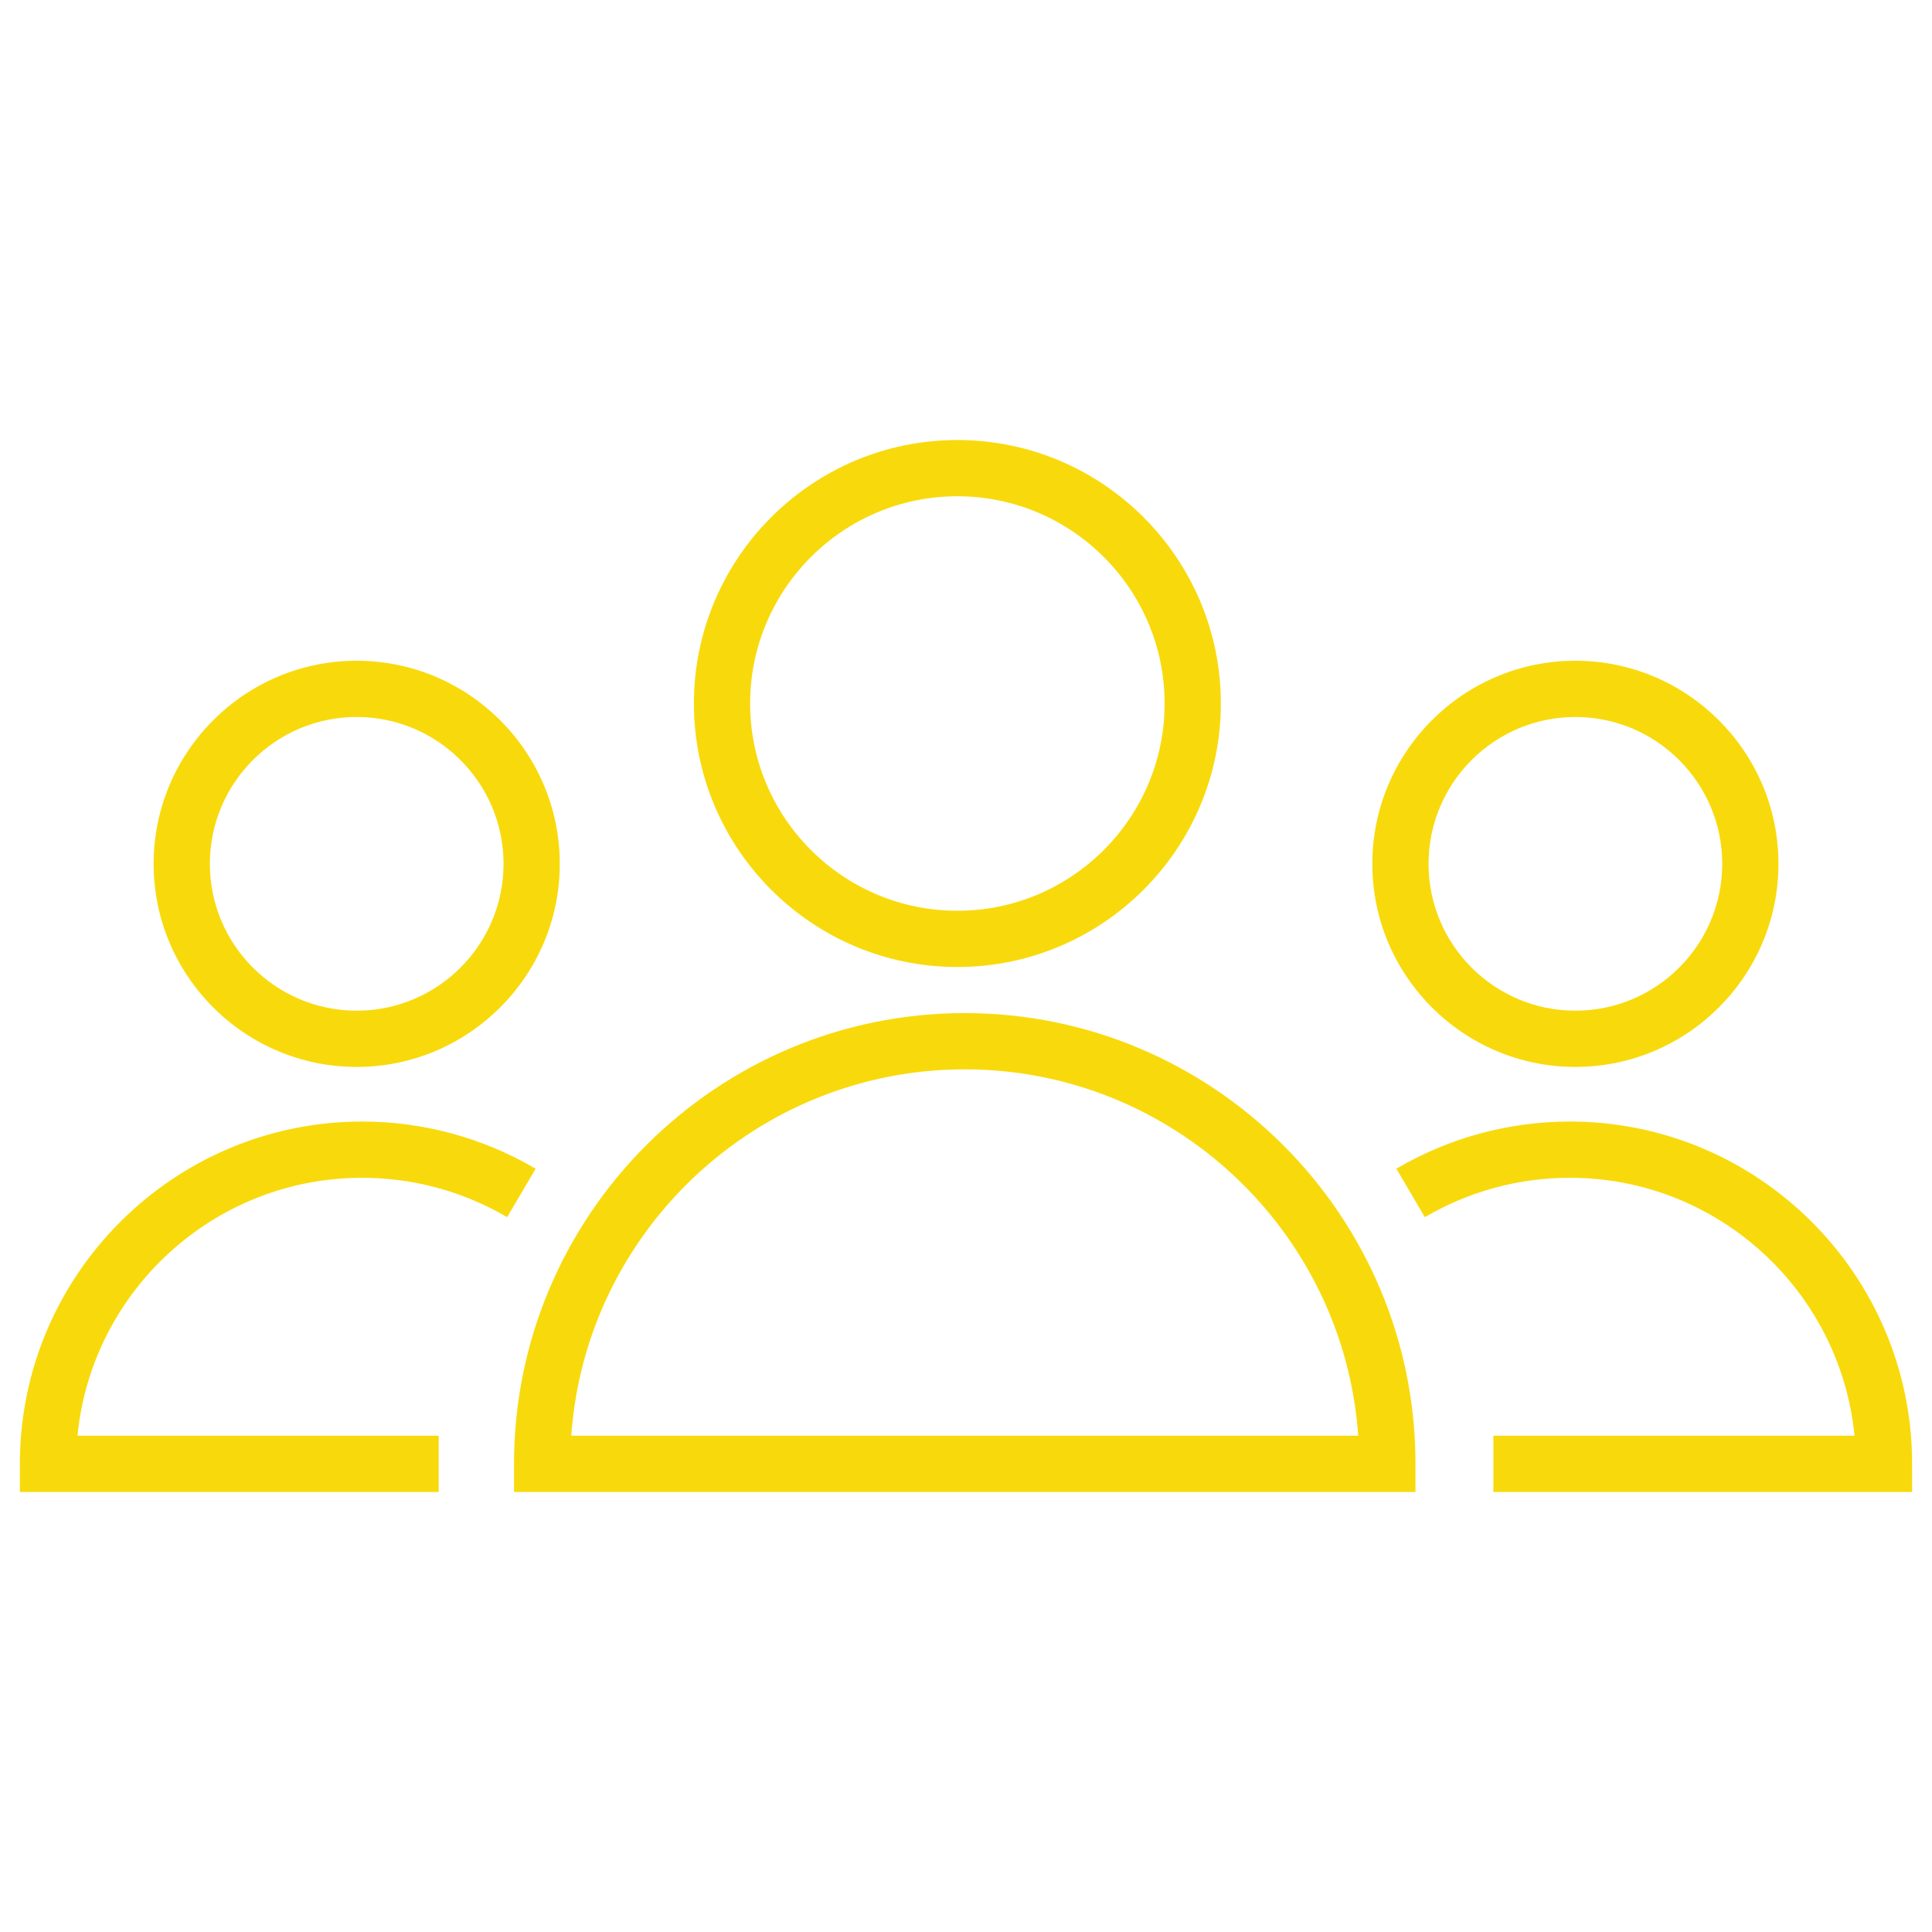 <?xml version="1.0" encoding="UTF-8"?> <svg xmlns="http://www.w3.org/2000/svg" viewBox="1950 2450 100 100" width="100" height="100"><path fill="#f8da0c" stroke="none" fill-opacity="1" stroke-width="1" stroke-opacity="1" color="rgb(51, 51, 51)" fill-rule="evenodd" id="tSvg1825b9921b2" d="M 1999.936 2502.438 C 1987.072 2502.438 1976.606 2512.904 1976.606 2525.767 C 1976.606 2526.252 1976.606 2526.738 1976.606 2527.223 C 1992.159 2527.223 2007.712 2527.223 2023.265 2527.223 C 2023.265 2526.738 2023.265 2526.252 2023.265 2525.767C 2023.265 2512.904 2012.799 2502.438 1999.936 2502.438Z M 1979.568 2524.312 C 1980.317 2513.73 1989.166 2505.349 1999.935 2505.349 C 2010.704 2505.349 2019.553 2513.729 2020.302 2524.312C 2006.724 2524.312 1993.146 2524.312 1979.568 2524.312Z M 1999.552 2500.052 C 2007.073 2500.052 2013.191 2493.933 2013.191 2486.413 C 2013.191 2478.893 2007.072 2472.776 1999.552 2472.776 C 1992.033 2472.776 1985.916 2478.894 1985.916 2486.413C 1985.917 2493.933 1992.034 2500.052 1999.552 2500.052Z M 1999.552 2475.687 C 2005.467 2475.687 2010.28 2480.499 2010.28 2486.413 C 2010.28 2492.328 2005.467 2497.141 1999.552 2497.141 C 1993.638 2497.141 1988.827 2492.328 1988.827 2486.413C 1988.828 2480.499 1993.638 2475.687 1999.552 2475.687Z M 1968.744 2510.962 C 1971.386 2510.962 1973.981 2511.667 1976.249 2513.001 C 1976.741 2512.165 1977.233 2511.328 1977.725 2510.492 C 1975.002 2508.893 1971.902 2508.05 1968.744 2508.051 C 1958.975 2508.051 1951.028 2515.998 1951.028 2525.768 C 1951.028 2526.253 1951.028 2526.739 1951.028 2527.224 C 1958.254 2527.224 1965.479 2527.224 1972.705 2527.224 C 1972.705 2526.254 1972.705 2525.283 1972.705 2524.313 C 1966.473 2524.313 1960.242 2524.313 1954.01 2524.313C 1954.743 2516.828 1961.072 2510.962 1968.744 2510.962Z M 1968.461 2505.224 C 1974.258 2505.224 1978.974 2500.509 1978.974 2494.713 C 1978.974 2488.916 1974.258 2484.2 1968.461 2484.2 C 1962.666 2484.2 1957.952 2488.916 1957.952 2494.713C 1957.951 2500.509 1962.666 2505.224 1968.461 2505.224Z M 1968.461 2487.111 C 1972.653 2487.111 1976.063 2490.521 1976.063 2494.713 C 1976.063 2498.904 1972.653 2502.313 1968.461 2502.313 C 1964.271 2502.313 1960.863 2498.904 1960.863 2494.713C 1960.862 2490.521 1964.271 2487.111 1968.461 2487.111Z M 2031.256 2508.051 C 2028.096 2508.051 2024.99 2508.895 2022.275 2510.492 C 2022.767 2511.328 2023.258 2512.165 2023.75 2513.001 C 2026.025 2511.665 2028.616 2510.961 2031.255 2510.962 C 2038.928 2510.962 2045.256 2516.829 2045.989 2524.312 C 2039.759 2524.312 2033.528 2524.312 2027.298 2524.312 C 2027.298 2525.282 2027.298 2526.253 2027.298 2527.223 C 2034.522 2527.223 2041.747 2527.223 2048.971 2527.223 C 2048.971 2526.738 2048.971 2526.252 2048.971 2525.767C 2048.972 2515.998 2041.025 2508.051 2031.256 2508.051Z M 2031.54 2505.224 C 2037.337 2505.224 2042.053 2500.509 2042.053 2494.713 C 2042.053 2488.916 2037.337 2484.2 2031.54 2484.2 C 2025.745 2484.2 2021.031 2488.916 2021.031 2494.713C 2021.031 2500.509 2025.745 2505.224 2031.54 2505.224Z M 2031.54 2487.111 C 2035.732 2487.111 2039.142 2490.521 2039.142 2494.713 C 2039.142 2498.904 2035.732 2502.313 2031.54 2502.313 C 2027.35 2502.313 2023.942 2498.904 2023.942 2494.713C 2023.942 2490.521 2027.35 2487.111 2031.54 2487.111Z"></path><defs> </defs></svg> 
